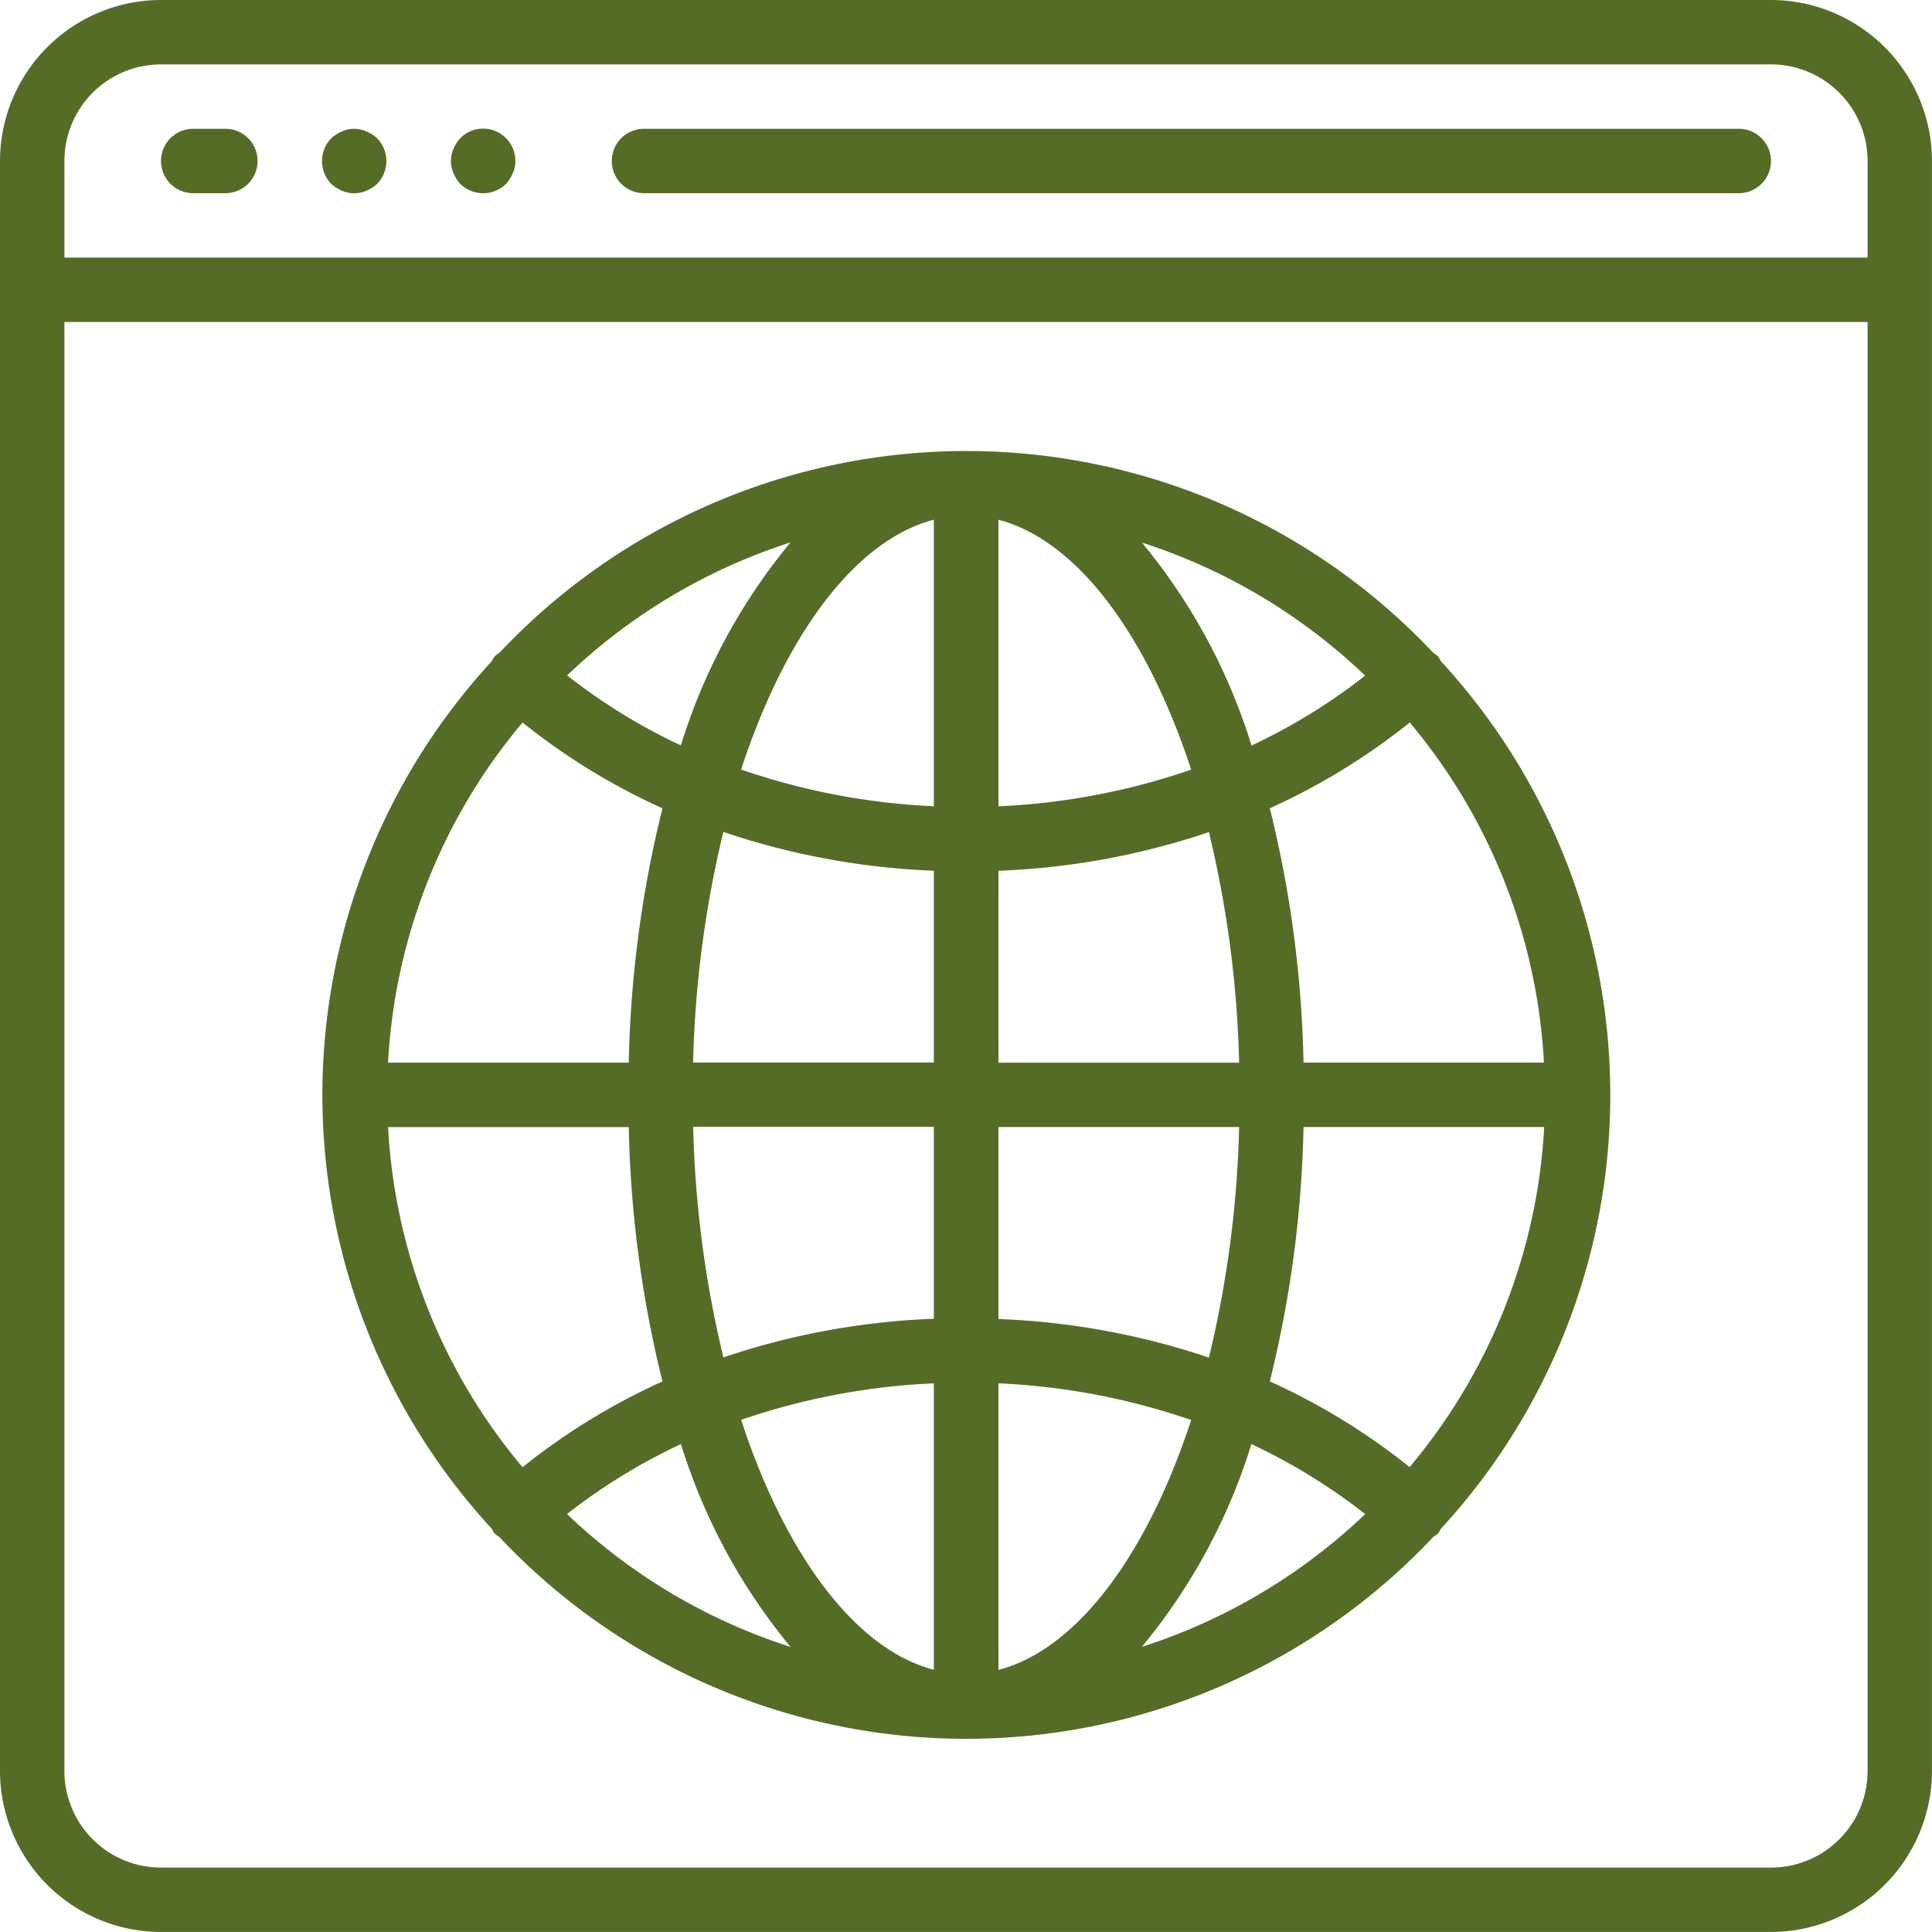 <svg xmlns="http://www.w3.org/2000/svg" width="62.001" height="62.001" viewBox="0 0 62.001 62.001"><defs><style>.a{fill:#556c26;}</style></defs><path class="a" d="M56.834,0H5.167A5.173,5.173,0,0,0,0,5.167V56.834A5.173,5.173,0,0,0,5.167,62H56.834A5.173,5.173,0,0,0,62,56.834V5.167A5.173,5.173,0,0,0,56.834,0Zm3.1,56.834a3.1,3.1,0,0,1-3.1,3.1H5.167a3.1,3.1,0,0,1-3.1-3.1v-46.5H59.934v46.5Zm0-48.567H2.067v-3.1a3.1,3.1,0,0,1,3.1-3.1H56.834a3.1,3.1,0,0,1,3.1,3.1v3.1Z"/><path class="a" d="M44.734,34.133H43.7a1.033,1.033,0,0,0,0,2.067h1.033a1.033,1.033,0,0,0,0-2.067Z" transform="translate(-37.5 -30)"/><path class="a" d="M86.759,34.2a.947.947,0,0,0-.785,0,1.194,1.194,0,0,0-.341.217,1.048,1.048,0,0,0,0,1.467,1.194,1.194,0,0,0,.341.217.974.974,0,0,0,.785,0,1.194,1.194,0,0,0,.341-.217,1.048,1.048,0,0,0,0-1.467A1.194,1.194,0,0,0,86.759,34.2Z" transform="translate(-75 -29.981)"/><path class="a" d="M120.9,34.163a1.033,1.033,0,0,0-1.13.227,1.194,1.194,0,0,0-.217.341.973.973,0,0,0,0,.785,1.194,1.194,0,0,0,.217.341,1.048,1.048,0,0,0,1.467,0,1.194,1.194,0,0,0,.217-.341.868.868,0,0,0,.083-.393A1.033,1.033,0,0,0,120.9,34.163Z" transform="translate(-104.999 -29.956)"/><path class="a" d="M198.3,34.133H163.167a1.033,1.033,0,0,0,0,2.067H198.3a1.033,1.033,0,1,0,0-2.067Z" transform="translate(-142.5 -30)"/><path class="a" d="M90.9,154.222a.949.949,0,0,0,.153.115,20.574,20.574,0,0,0,29.982-.009.967.967,0,0,0,.145-.1,1.008,1.008,0,0,0,.089-.151,20.542,20.542,0,0,0,0-27.847l0,0a1.009,1.009,0,0,0-.089-.151.925.925,0,0,0-.154-.116,20.574,20.574,0,0,0-29.967,0,.919.919,0,0,0-.154.116,1.009,1.009,0,0,0-.089.151,20.542,20.542,0,0,0,0,27.847A1,1,0,0,0,90.9,154.222Zm20.772,3.645a18.989,18.989,0,0,0,3.519-6.51v0a18.919,18.919,0,0,1,3.651,2.246A18.6,18.6,0,0,1,111.668,157.867Zm8.6-5.768a20.957,20.957,0,0,0-4.491-2.754,36.838,36.838,0,0,0,1.082-8.163h7.724A18.5,18.5,0,0,1,120.264,152.1Zm4.315-12.984h-7.724a36.851,36.851,0,0,0-1.082-8.163,20.96,20.96,0,0,0,4.491-2.752A18.5,18.5,0,0,1,124.579,139.115Zm-5.741-12.422a18.914,18.914,0,0,1-3.651,2.246,18.99,18.99,0,0,0-3.519-6.513A18.6,18.6,0,0,1,118.838,126.693Zm-11.773-5c2.533.663,4.773,3.709,6.185,8.02a21.941,21.941,0,0,1-6.185,1.177Zm0,11.265a23.9,23.9,0,0,0,6.754-1.24,34.986,34.986,0,0,1,.97,7.4h-7.724Zm0,8.224h7.724a34.984,34.984,0,0,1-.97,7.4,23.9,23.9,0,0,0-6.754-1.238Zm0,8.225a21.942,21.942,0,0,1,6.185,1.178c-1.412,4.311-3.652,7.356-6.185,8.02Zm-13.84,4.19a18.919,18.919,0,0,1,3.651-2.24v0a18.989,18.989,0,0,0,3.519,6.51A18.6,18.6,0,0,1,93.225,153.6ZM105,158.6c-2.533-.663-4.773-3.709-6.185-8.02A21.942,21.942,0,0,1,105,149.407Zm0-11.265a23.9,23.9,0,0,0-6.754,1.24,34.987,34.987,0,0,1-.97-7.4H105Zm0-8.224H97.274a34.984,34.984,0,0,1,.97-7.4A23.9,23.9,0,0,0,105,132.957Zm0-17.423v9.2a21.942,21.942,0,0,1-6.185-1.178C100.225,125.4,102.465,122.355,105,121.691Zm-4.6.732a18.989,18.989,0,0,0-3.519,6.516v0a18.914,18.914,0,0,1-3.651-2.247A18.6,18.6,0,0,1,100.394,122.423ZM91.8,128.2a20.957,20.957,0,0,0,4.491,2.754,36.838,36.838,0,0,0-1.082,8.163H87.484A18.5,18.5,0,0,1,91.8,128.2Zm3.409,12.984a36.852,36.852,0,0,0,1.082,8.163A20.959,20.959,0,0,0,91.8,152.1a18.5,18.5,0,0,1-4.315-10.915h7.724Z" transform="translate(-75.031 -105.014)"/></svg>